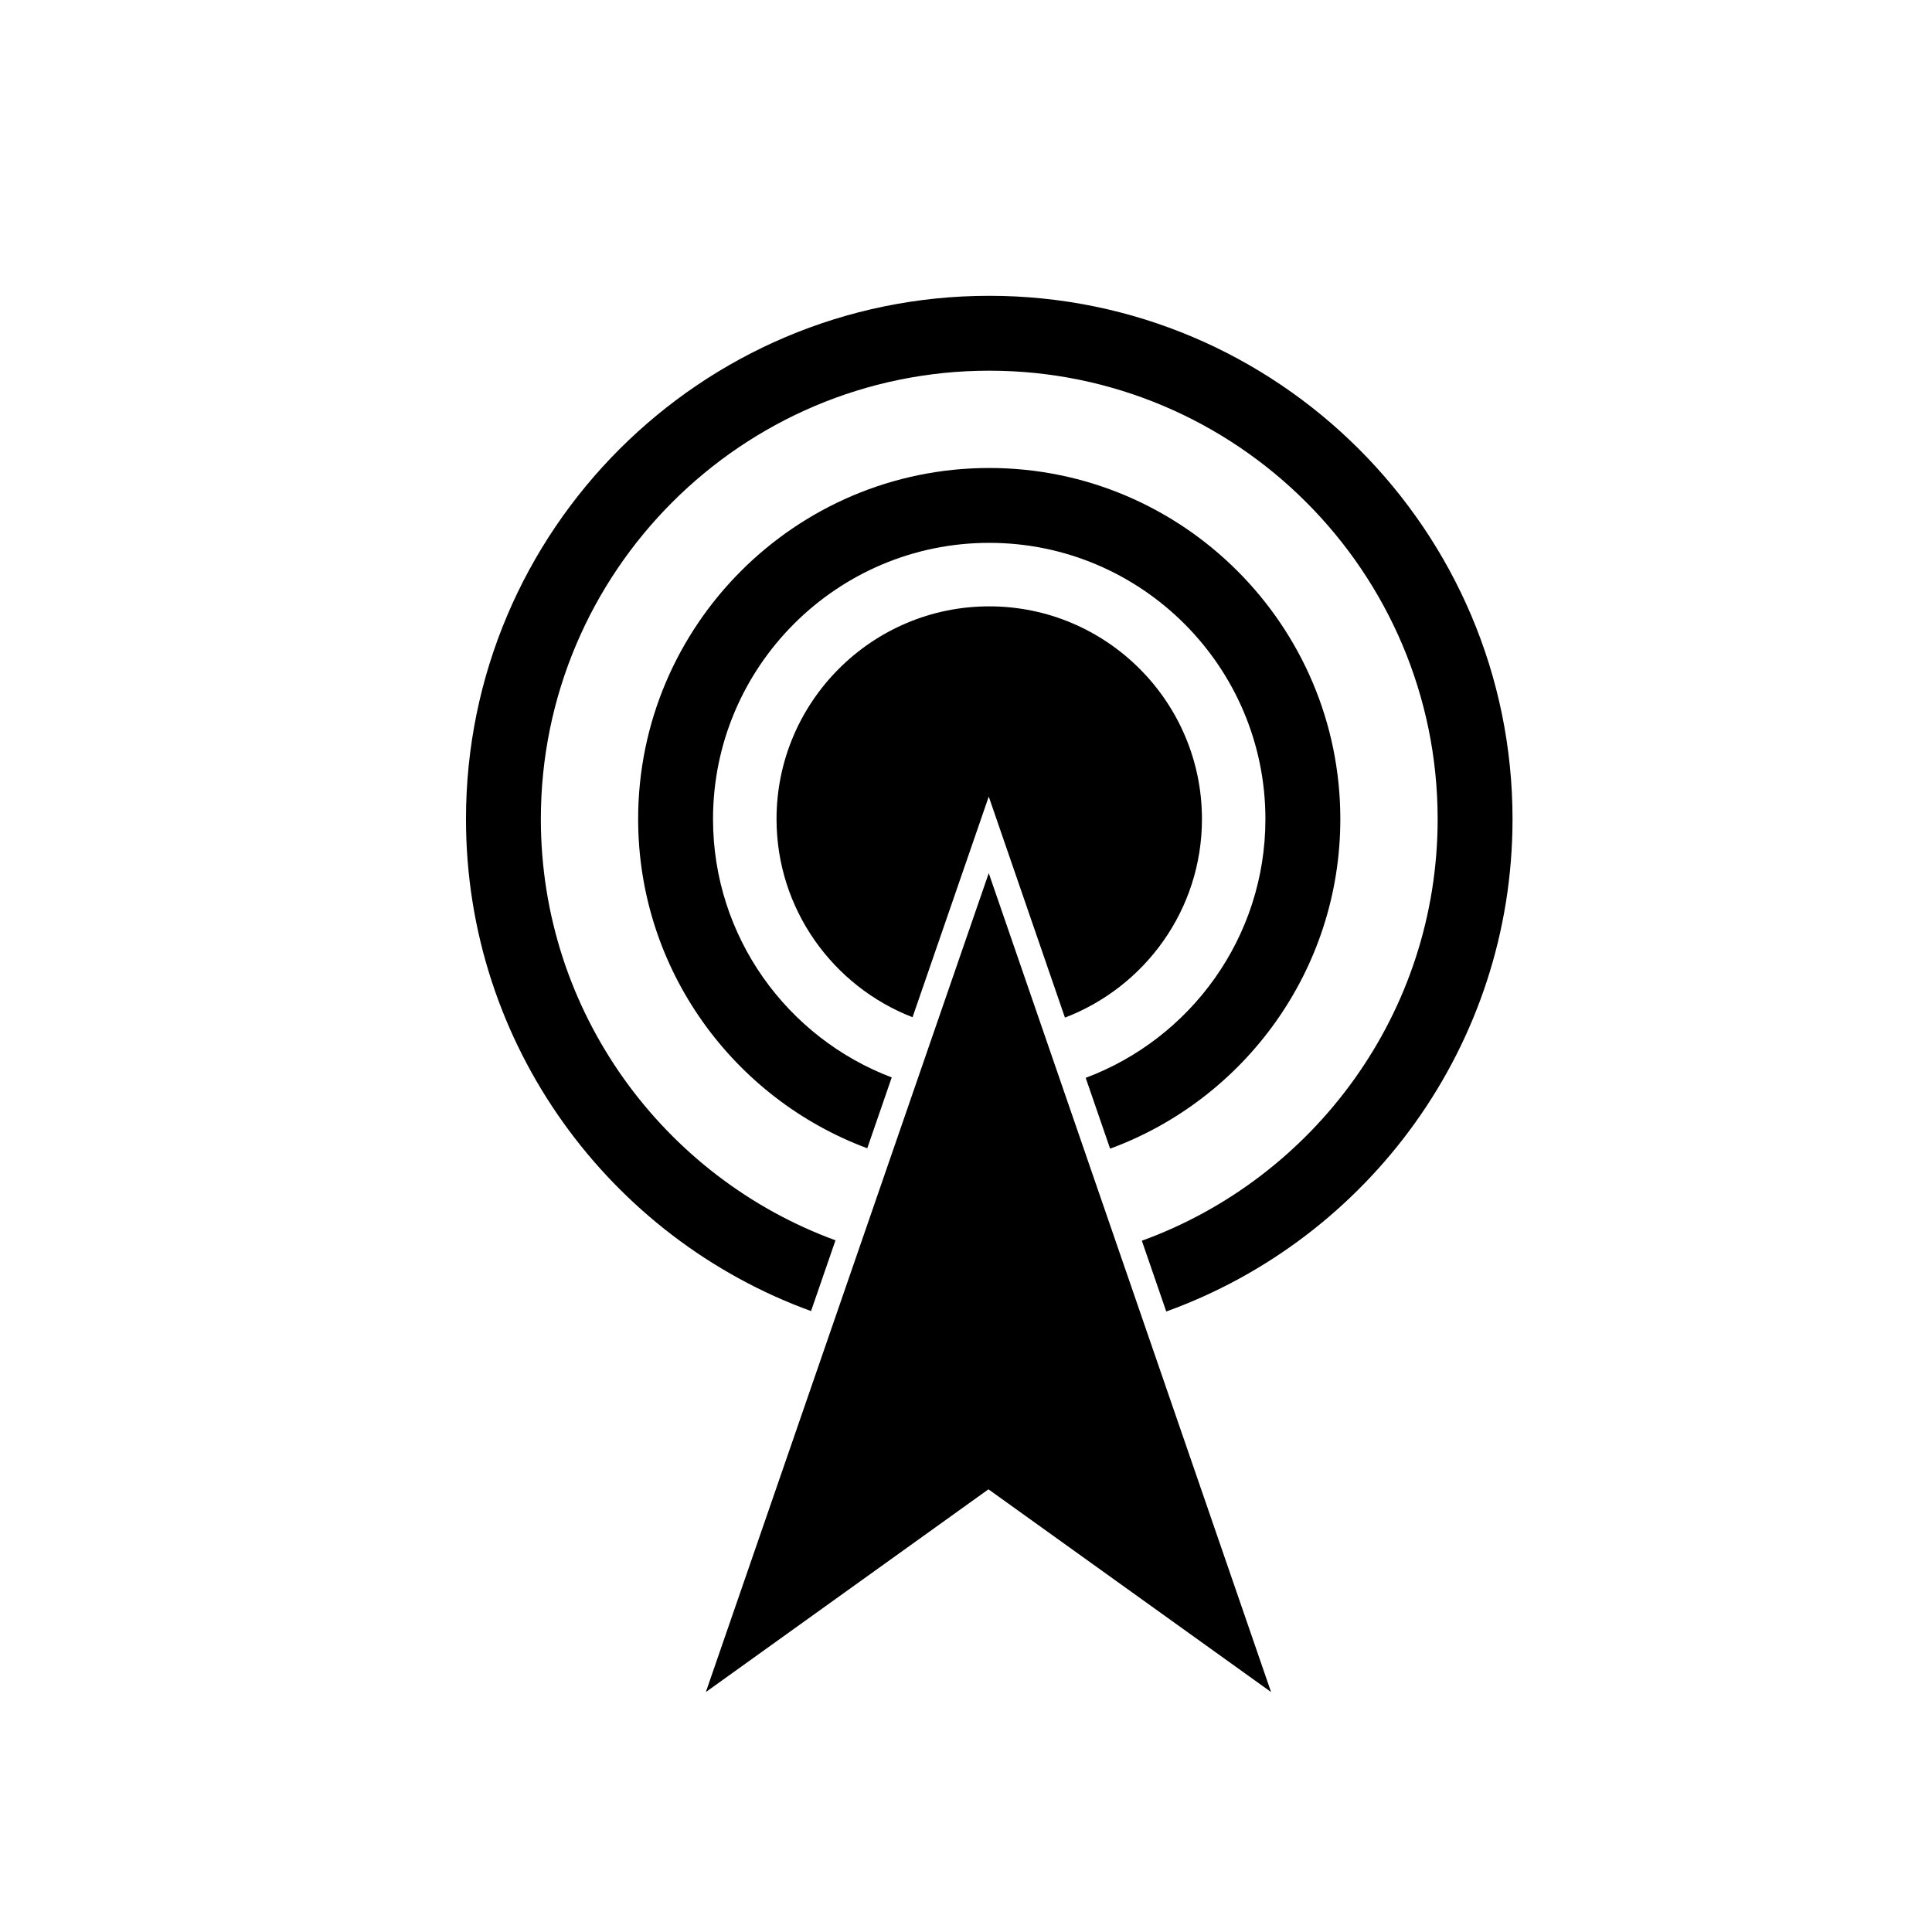 <?xml version="1.0" encoding="UTF-8"?>
<!-- Uploaded to: SVG Repo, www.svgrepo.com, Generator: SVG Repo Mixer Tools -->
<svg fill="#000000" width="800px" height="800px" version="1.1" viewBox="144 144 512 512" xmlns="http://www.w3.org/2000/svg">
 <g>
  <path d="m406.16 304.69c-31.082 0-56.371 25.289-56.371 56.371 0 23.914 14.988 44.34 36.043 52.52l13.941-40.359 6.258-18.117 6.246 18.121 13.945 40.449c21.195-8.109 36.309-28.602 36.309-52.617 0-31.078-25.289-56.367-56.371-56.367z"/>
  <path d="m499.2 361.06c0-51.305-41.738-93.039-93.043-93.039-51.305 0-93.043 41.734-93.043 93.039 0 39.941 25.305 74.078 60.719 87.242l6.484-18.773c-27.648-10.469-47.359-37.203-47.359-68.473 0-40.359 32.836-73.195 73.195-73.195s73.195 32.836 73.195 73.195c0 31.371-19.84 58.188-47.629 68.582l6.473 18.773c35.57-13.078 61.008-47.297 61.008-87.352z"/>
  <path d="m406.16 222.39c-76.465 0-138.67 62.211-138.67 138.67 0 59.891 38.164 111.03 91.445 130.39l6.477-18.754c-45.512-16.664-78.082-60.41-78.082-111.63 0-65.52 53.305-118.83 118.83-118.83 65.523 0 118.83 53.305 118.83 118.83 0 51.328-32.715 95.152-78.387 111.74l6.465 18.754c53.449-19.273 91.766-70.484 91.766-130.49-0.004-76.465-62.211-138.68-138.68-138.68z"/>
  <path d="m406.03 375.39-74.973 217.02 74.895-53.727 74.895 53.727z"/>
 </g>
</svg>